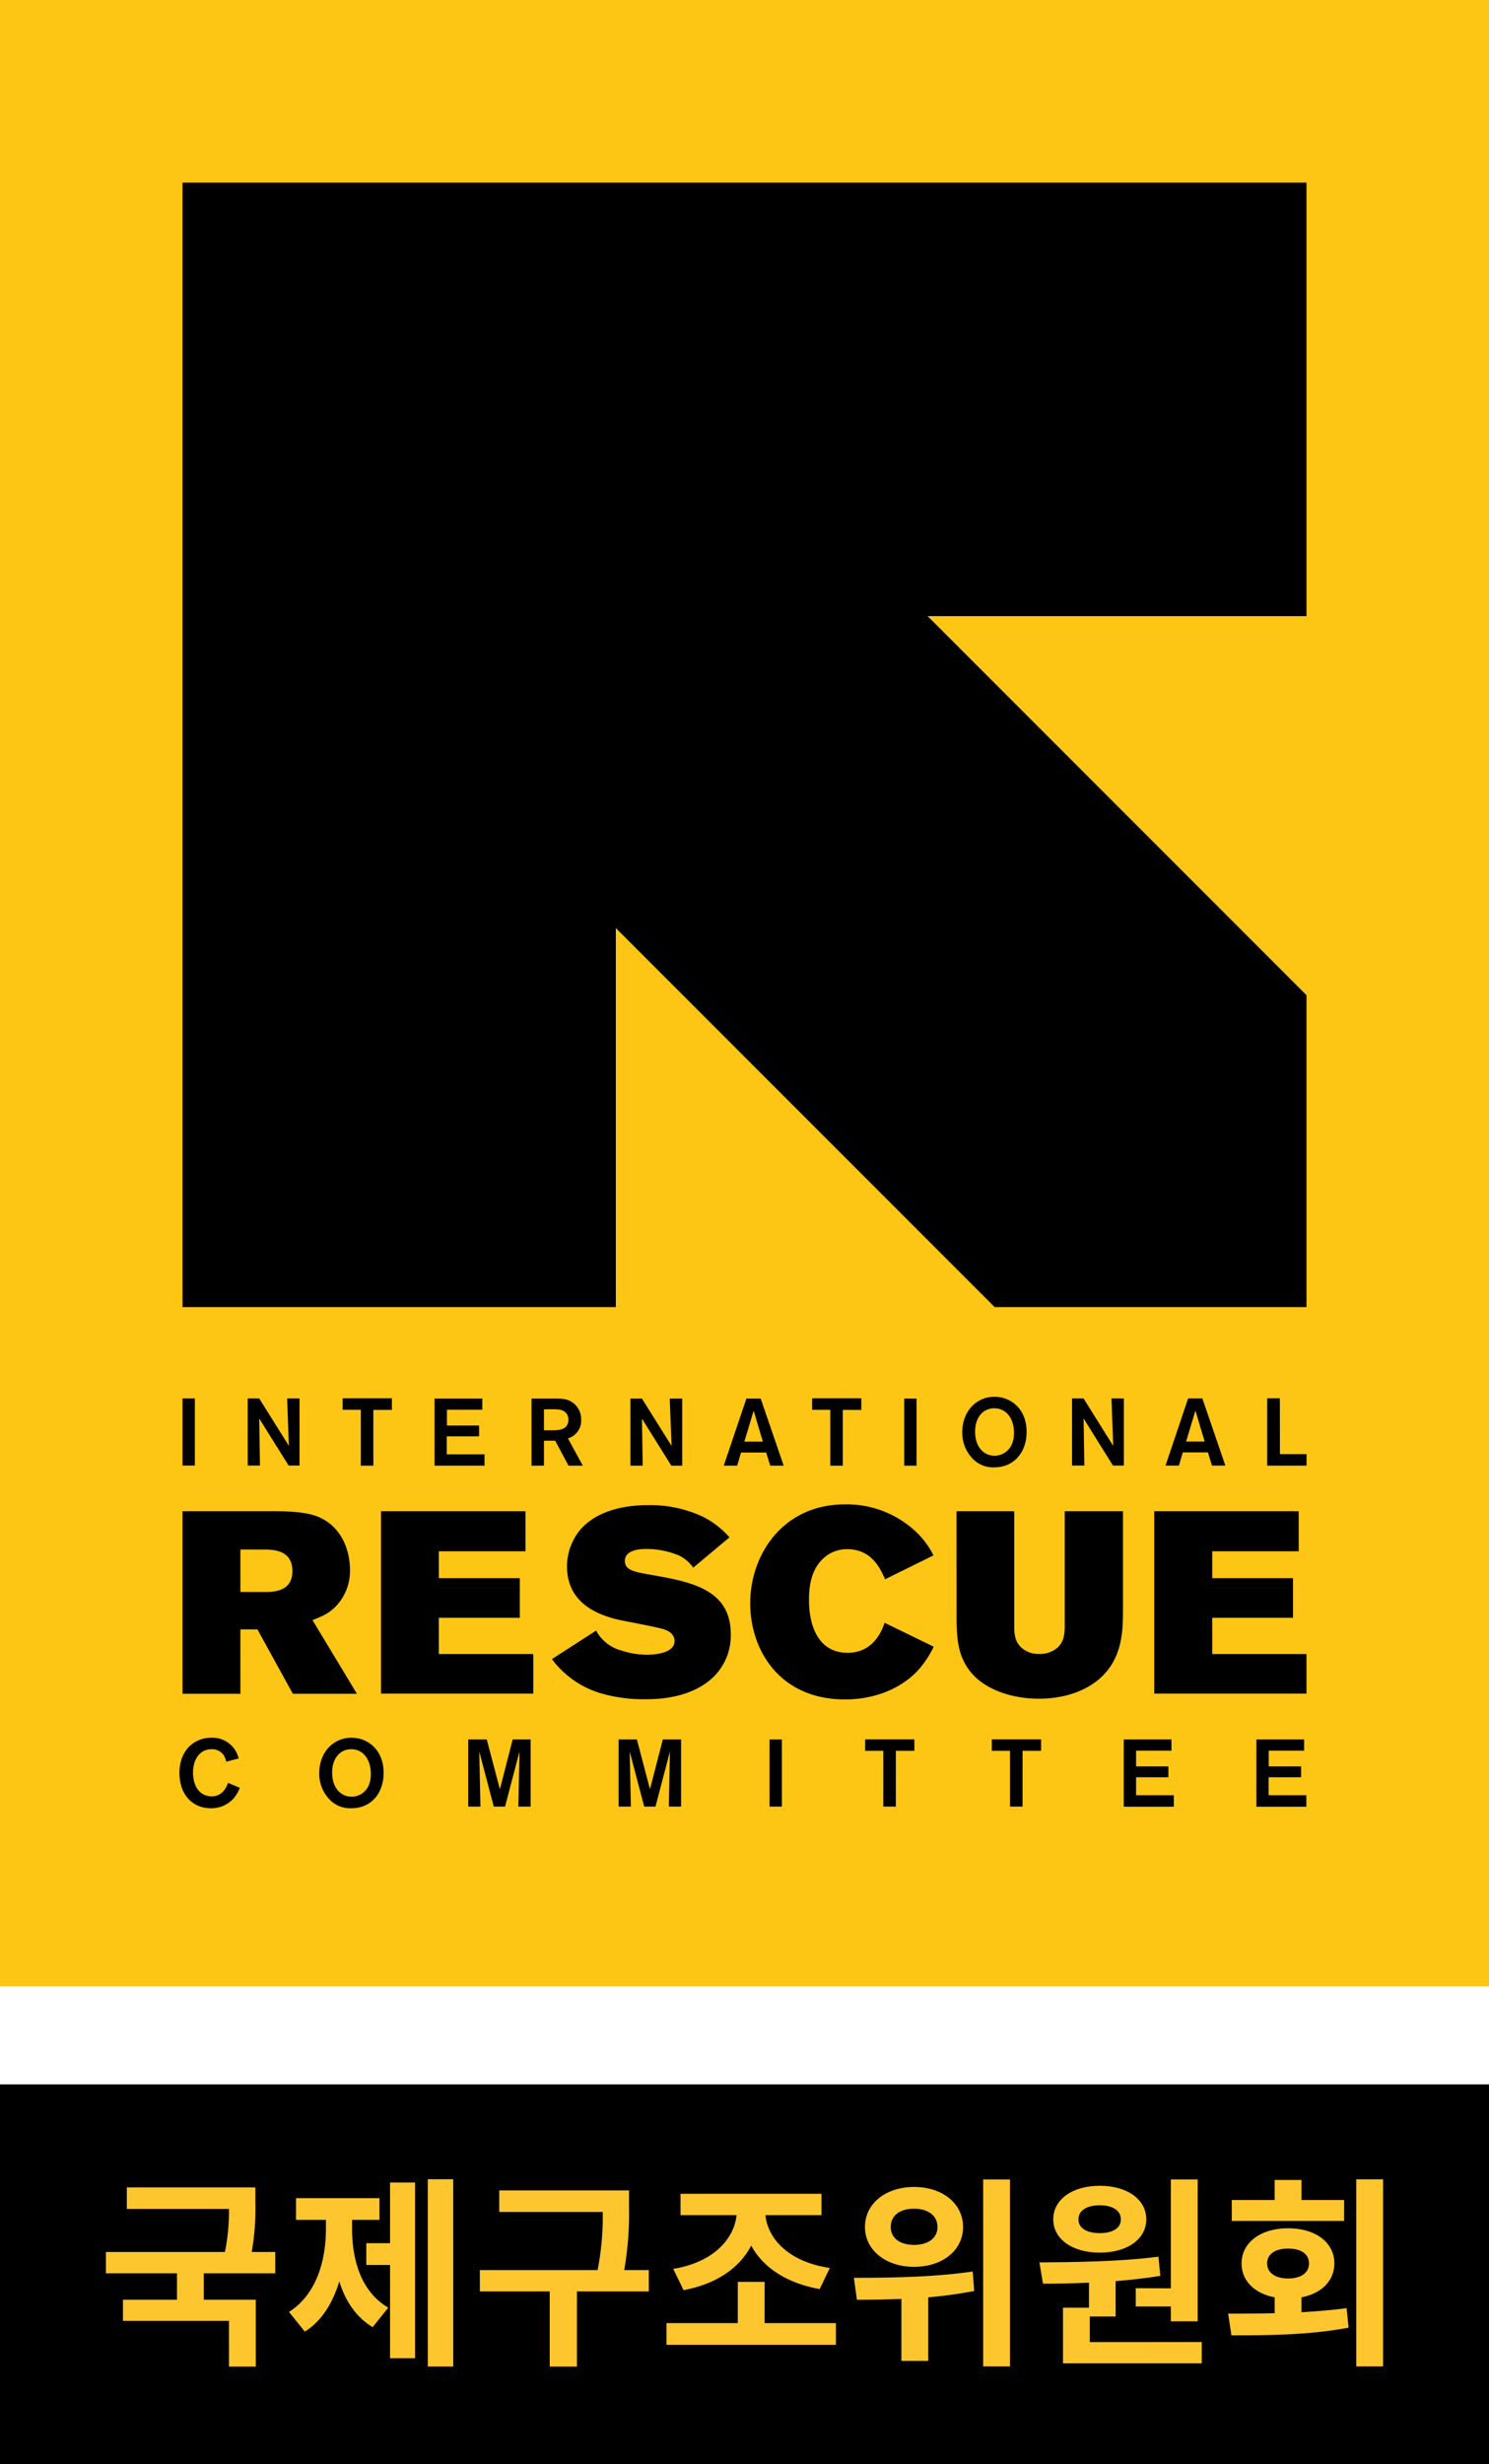 <svg xmlns="http://www.w3.org/2000/svg" viewBox="0 0 388.5 642.61"><defs><style>.cls-1{fill:#fdc615;}.cls-2{fill:#fdc62f;}</style></defs><title>자산 2</title><g id="레이어_2" data-name="레이어 2"><g id="레이어_1-2" data-name="레이어 1"><rect class="cls-1" width="388.5" height="518"/><path d="M62.57,466.24a9.57,9.57,0,0,1-1.51,2.63,7.77,7.77,0,0,1-6.06,2.7c-4.63,0-8.18-3.4-8.18-9.25s3.84-9.14,8.31-9.14a7,7,0,0,1,7.14,5.4l-3.27.86a4.72,4.72,0,0,0-.65-1.73,3.69,3.69,0,0,0-3.15-1.54c-2.85,0-4.83,2.36-4.83,6.1,0,4,2.1,6.2,4.86,6.2a4,4,0,0,0,3.35-1.72,5.93,5.93,0,0,0,.91-1.81Zm29.06,5.33a7.46,7.46,0,0,1-6-2.68,9.66,9.66,0,0,1-2.33-6.5c0-5.35,3.62-9.21,8.4-9.21,4.34,0,8.4,3.21,8.39,9.19,0,5-3,9.2-8.43,9.2m0-15.4c-3,0-5,2.43-5,6.08,0,3.93,2.18,6.3,5.09,6.3,2.18,0,5-1.59,5-5.8.08-3.43-1.68-6.58-5.13-6.58m46.83-2.55v17.51h-3.2l.3-14.38-3.77,14.38h-2.95l-3.79-14.38.32,14.38h-3.2V453.62H127l3.43,13,3.34-13Zm39.25,0v17.51h-3.2l.3-14.38-3.77,14.38h-2.95l-3.79-14.38.32,14.38h-3.2V453.62h4.76l3.42,13,3.35-13ZM204,471.13h-3.22v-17.5H204Zm34.57-14.53h-4.83v14.53h-3.27V456.6h-4.74v-3h12.84Zm33.06,0H266.8v14.53h-3.28V456.6h-4.74v-3h12.85Zm24.79-.05v4.11h8.43v2.83h-8.43v4.68h9.84v3H293.2V453.62h12.45v2.93Zm34.61,0v4.11h8.44v2.83H331v4.68h9.84v3H327.81V453.62h12.45v2.93Z"/><polygon points="47.62 47.62 340.88 47.62 340.88 160.68 242.03 160.68 340.88 259.53 340.88 340.88 259.53 340.88 160.68 242.03 160.68 340.88 47.62 340.88 47.62 47.62"/><path d="M50.84,382.19H47.62v-17.5h3.22Zm24.08-17.5h3.23v17.5H75.3l-7.67-12.27.2,12.27h-3.2v-17.5h3l7.74,12.37Zm27.33,3H97.41v14.53H94.14V367.66H89.4v-3h12.85Zm14.36-.05v4.12H125v2.82h-8.43v4.69h9.85v2.95H113.38v-17.5h12.46v2.92Zm22.07-2.92h5.58c2.33,0,3.89,0,5.43,1.26a5.35,5.35,0,0,1,1.94,4.31,4.81,4.81,0,0,1-3.45,4.82l3.89,7.11h-3.74l-3.47-6.5h-2.93v6.5h-3.25Zm3.25,2.82V373h1.14c1.12,0,1.54,0,2.16-.05s3.07-.14,3.07-2.7a2.49,2.49,0,0,0-1.39-2.35c-.69-.35-1.53-.38-3.47-.38Zm32.81-2.82H178v17.5h-2.85l-7.66-12.27.2,12.27h-3.2v-17.5h3l7.74,12.37Zm25.17,14.08h-6.57l-1,3.42h-3.5l5.91-17.5h3.72l6,17.5h-3.5Zm-.87-2.85-2.4-8.06-2.43,8.06Zm25.7-8.26H219.9v14.53h-3.27V367.66H211.9v-3h12.84Zm14.4,14.53h-3.22v-17.5h3.22Zm20.26.45a7.46,7.46,0,0,1-6-2.68,9.68,9.68,0,0,1-2.33-6.5c0-5.36,3.62-9.23,8.4-9.23,4.34,0,8.4,3.23,8.39,9.2,0,5-3.06,9.2-8.44,9.2m0-15.4c-3,0-5,2.44-5,6.08,0,3.94,2.19,6.3,5.08,6.3,2.19,0,5-1.58,5.06-5.8.08-3.42-1.68-6.57-5.13-6.57M290,364.69h3.23V382.2h-2.85l-7.66-12.29.2,12.28h-3.21v-17.5h3l7.74,12.37Zm25.17,14.08h-6.57l-1,3.43h-3.5l5.9-17.51h3.71l6,17.51h-3.5Zm-.86-2.84-2.41-8.07-2.43,8.07Zm19.64,3.29h6.94v3H330.63V364.66h3.3Z"/><path d="M47.62,394.1H71.35c4.52,0,8.84.27,11.74,1.49,6.33,2.68,8.22,9.17,8.22,13.75a13.3,13.3,0,0,1-3.64,9.52c-1.89,2-3.91,2.76-6.14,3.64l11.6,19.22H76.41l-9.24-16.79H62.72v16.79H47.62Zm15.1,10v11.07H69c2.5,0,7.29-.13,7.29-5.47s-4.72-5.6-7.35-5.6Zm36.69-10h37.7v10.46H114.49v7h21.13v10.34H114.49v9.45h24.65v10.33H99.41Zm56.13,31.14a10.52,10.52,0,0,0,6.62,5.2,21.1,21.1,0,0,0,6.68,1.09c1.22,0,7.16-.14,7.16-3.58,0-.34,0-2.1-2.63-3-1.69-.61-10.47-2.17-12.43-2.64-4.38-1.14-13-3.85-13-13.85a14.85,14.85,0,0,1,1.35-6.15c3.1-7,11.14-9.79,19.72-9.79a32.2,32.2,0,0,1,14.32,3,22.49,22.49,0,0,1,7,5.4l-9.45,7.9a10,10,0,0,0-3.6-3.11,21.8,21.8,0,0,0-8.84-1.75c-2.57,0-5.4.68-5.4,3.1s2.43,2.86,6.55,3.59c10.54,1.83,21.08,3.72,21.08,15.54A15.11,15.11,0,0,1,186.48,437c-6,6.14-15.54,6.14-18.17,6.14a39.51,39.51,0,0,1-11.08-1.42A24.53,24.53,0,0,1,144,432.67Zm88.07,4.19a25.29,25.29,0,0,1-4.65,6.76c-4.87,4.79-11.69,7-18.5,7-17,0-24.72-12.84-24.72-25.06,0-12.77,8.58-25.81,24.72-25.81a26.36,26.36,0,0,1,19.1,7.7,22.32,22.32,0,0,1,4,5.6l-12.63,6.23c-1.21-2.78-3.51-7.84-9.86-7.84a8.94,8.94,0,0,0-6.42,2.56c-3.57,3.39-3.57,8.79-3.57,10.69,0,7.08,2.63,13.77,10.06,13.77,7,0,9.11-6.21,9.66-7.83Zm5.95-35.33h15.07v29.72c0,2,.06,4.13,1.75,5.74a6.51,6.51,0,0,0,4.8,1.76,6.92,6.92,0,0,0,4.8-1.69c1.75-1.68,1.82-3.78,1.82-5.8V394.1H293v25.33c0,5.48,0,12.56-5.6,17.9-3.45,3.24-9,5.67-16.34,5.67-7,0-13.1-2.29-16.61-5.67-4.68-4.59-4.75-9.93-4.88-14.92Zm51.6,0h37.69v10.46H316.29v7h21.08v10.34H316.29v9.45h24.59v10.33H301.16Z"/><rect y="543.58" width="388.5" height="99.03"/><path class="cls-2" d="M53.17,592.85v6.89H66.74v17.44h-7V605.25H32.08v-5.51h14.1v-6.89H27.63v-5.56H58.68a53.63,53.63,0,0,0,1.06-11.23H33.09v-5.62H66.63v3.92a65.91,65.91,0,0,1-.95,12.93h6.14v5.56Z"/><path class="cls-2" d="M91.86,581.3c0,8.16,2.39,16.38,9.44,20.51l-4.08,5.09c-4.3-2.6-7.11-6.79-8.69-11.93-1.7,5.57-4.56,10.34-9,13.09l-4.13-5.14c7.1-4.5,9.64-13.25,9.64-21.62v-2.38H77.24v-5.67H99v5.67H91.86Zm9.91-12.13h6.52V615h-6.52V590.68h-6.2V585h6.2Zm16.49,48h-6.64V568.32h6.63Z"/><path class="cls-2" d="M169.29,597.57H150.53v19.61h-7.1V597.57H125.2V592h30.73a73.36,73.36,0,0,0,1.33-15.15h-27v-5.62h33.86v4.4A85.49,85.49,0,0,1,162.87,592h6.41Z"/><path class="cls-2" d="M218.1,605.83v5.67H173.9v-5.67h18.6V595.08h7v10.75Zm-42.45-14.15c10.23-1.59,15.9-7.68,16.53-14H177.56v-5.57h36.78v5.57H199.71c.64,6.35,6.31,12.24,16.8,13.78l-2.65,5.51c-8.58-1.54-14.79-5.62-17.86-11.34-3,5.83-9.17,10.07-17.65,11.61Z"/><path class="cls-2" d="M254.19,597.46a115,115,0,0,1-12,1.65v16.58h-7V599.53c-4.19.16-8.16.21-11.61.21l-.79-5.72c8.53,0,20.61-.11,31-1.64Zm-28.51-16.69c0-6.15,5.46-10.44,12.82-10.44s12.77,4.29,12.77,10.44-5.4,10.39-12.77,10.39-12.82-4.35-12.82-10.39m6.73,0c0,3,2.54,4.67,6.09,4.67s6.1-1.7,6.1-4.67-2.49-4.77-6.1-4.77-6.09,1.7-6.09,4.77m31.11,36.36h-7V568.37h7Z"/><path class="cls-2" d="M313.55,610.77v5.56h-36.2V601.81h6.78v-6.52c-4.29.21-8.37.27-12,.27L271.2,590c8.91-.06,20.78-.16,31.06-1.49l.48,5c-3.82.64-7.74,1.06-11.66,1.38v9.22h-6.74v6.68Zm-38.74-32c0-5.2,5-8.75,12.14-8.75s12.13,3.55,12.13,8.75-5,8.69-12.13,8.69-12.14-3.5-12.14-8.69m6.57,0c0,2.38,2.29,3.6,5.56,3.6s5.51-1.22,5.51-3.6-2.28-3.66-5.51-3.66-5.56,1.27-5.56,3.66m24.11,18V568.37h7v37h-7v-3.87h-9.16v-4.77Z"/><path class="cls-2" d="M339.57,603c4-.27,7.95-.53,11.77-1.06l.53,5.09c-10.65,2-21.94,2-30.58,2l-.85-5.67c3.66,0,7.79,0,12.14-.11v-4.13c-5.25-1-8.64-4.29-8.64-8.85,0-5.46,5-9.17,12.14-9.17s12.08,3.71,12.08,9.17c0,4.56-3.39,7.84-8.59,8.85Zm11.12-23.8h-29.3v-5.46h11.19v-5.24h7v5.24h11.12Zm-14.62,15c3.28,0,5.46-1.38,5.46-3.93s-2.17-3.87-5.46-3.87-5.46,1.38-5.46,3.87,2.22,3.93,5.46,3.93m24.8,22.94h-7v-48.8h7Z"/></g></g></svg>